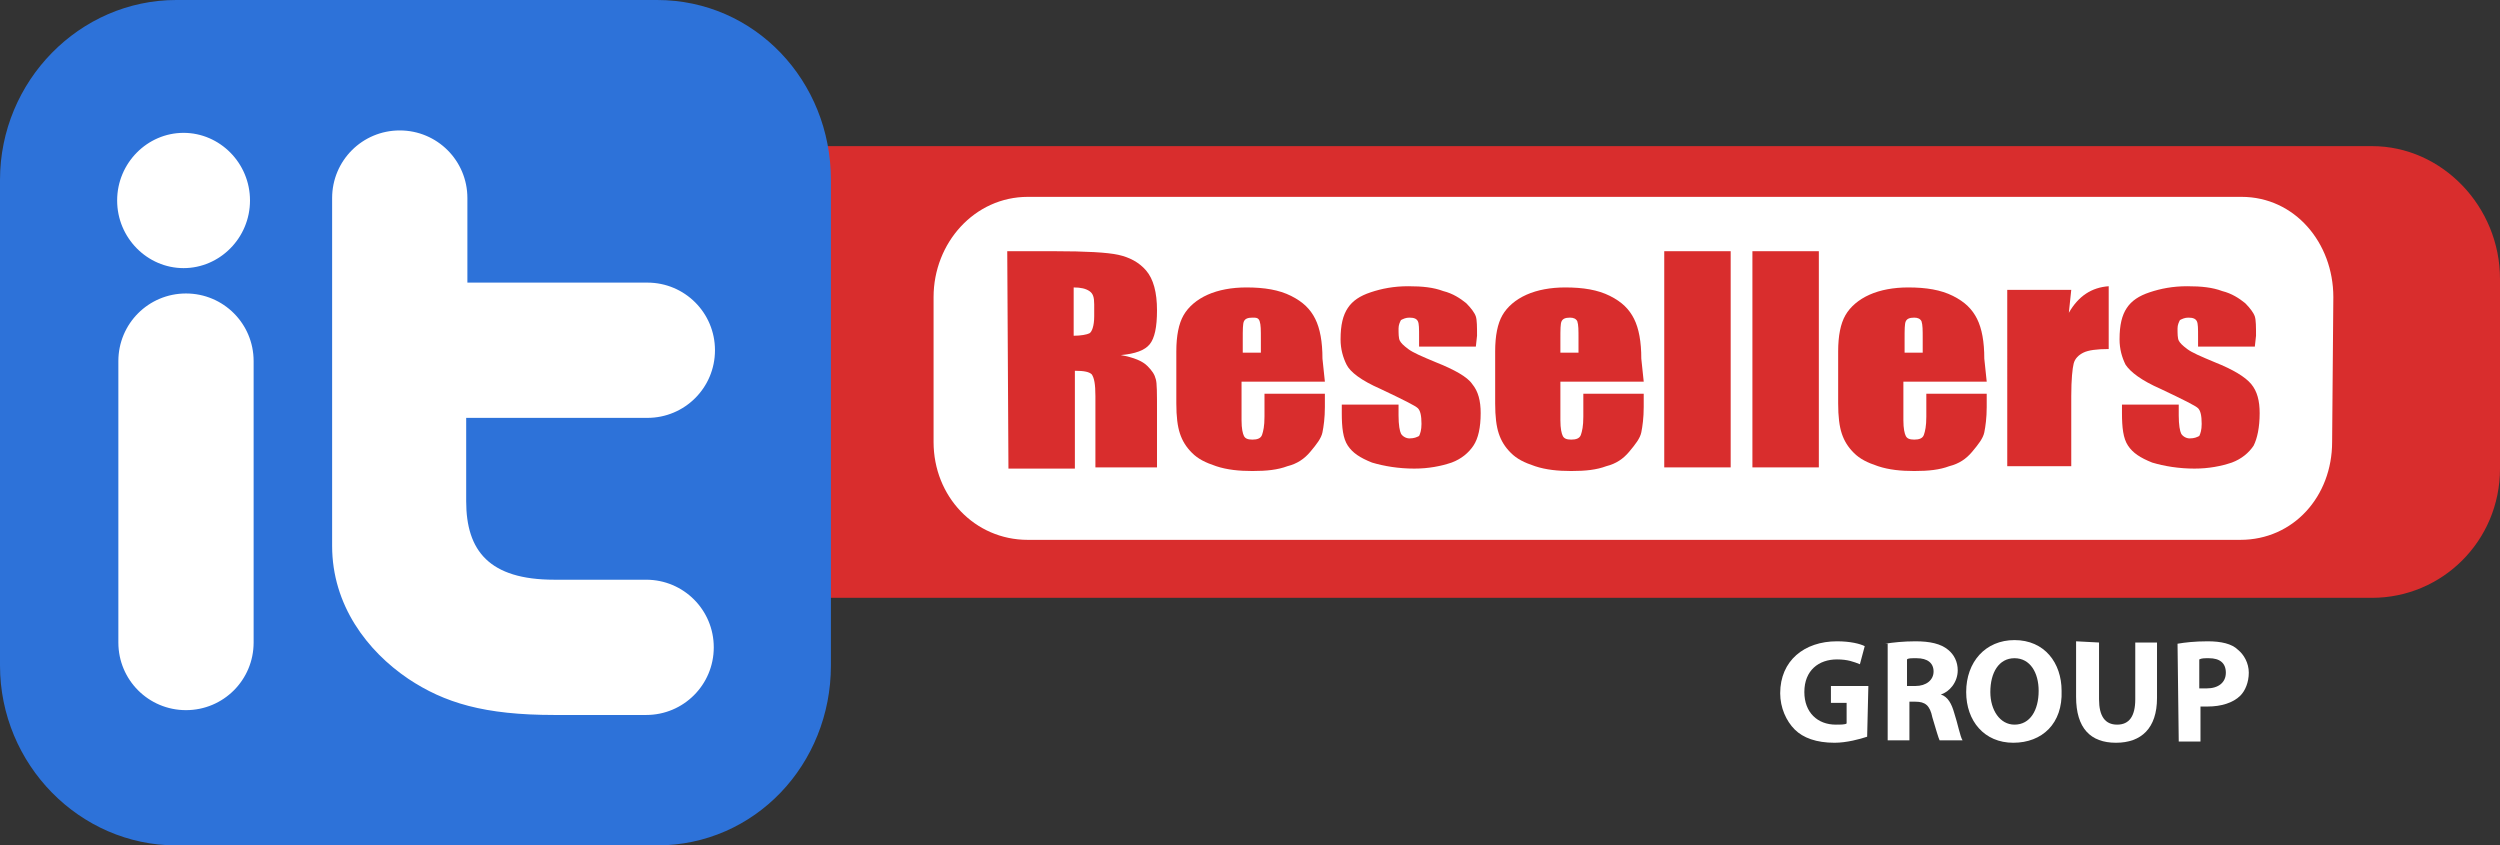 <?xml version="1.0" encoding="utf-8"?>
<!-- Generator: Adobe Illustrator 22.0.1, SVG Export Plug-In . SVG Version: 6.00 Build 0)  -->
<svg version="1.1" id="Laag_1" xmlns="http://www.w3.org/2000/svg" xmlns:xlink="http://www.w3.org/1999/xlink" x="0px" y="0px"
	 viewBox="0 0 207 70" style="enable-background:new 0 0 207 70;" xml:space="preserve">
<rect x="0" y="0" width="207" height="70" fill="#333333" stroke="none"/>
<style type="text/css">
	.st0{fill:#D92D2D;}
	.st1{fill:#FFFFFF;}
	.st2{fill:#2D72D9;}
</style>
<path class="st0" d="M207,38.8c0,6-4.8,10.7-10.6,10.7H63.3c-5.8,0-10.8-4.7-10.8-10.7V23.1c0-6,5-11,10.8-11h133.1
	c5.8,0,10.6,5,10.6,11L207,38.8L207,38.8z"/>
<path class="st1" d="M193.1,36.6c0,4.5-3.2,8.1-7.6,8.1H85.1c-4.4,0-7.8-3.6-7.8-8.1v-12c0-4.5,3.4-8.3,7.8-8.3h100.5
	c4.4,0,7.6,3.8,7.6,8.3L193.1,36.6L193.1,36.6z"/>
<path class="st2" d="M68.8,55.1c0,8.2-6.3,14.9-14.4,14.9H14.6C6.6,70,0,63.3,0,55.1V14.9C0,6.7,6.6,0,14.6,0h39.8
	c8.1,0,14.4,6.7,14.4,14.9V55.1L68.8,55.1z"/>
<g>
	<path class="st0" d="M83.4,20.8h3.9c2.6,0,4.4,0.1,5.3,0.3c0.9,0.2,1.7,0.6,2.3,1.3c0.6,0.7,0.9,1.8,0.9,3.3c0,1.4-0.2,2.3-0.6,2.8
		s-1.2,0.8-2.4,0.9c1.1,0.2,1.8,0.5,2.2,0.9s0.6,0.7,0.7,1.1c0.1,0.3,0.1,1.2,0.1,2.6v4.7h-5.1v-5.9c0-1-0.1-1.5-0.3-1.8
		c-0.2-0.2-0.6-0.3-1.4-0.3v8.1h-5.5L83.4,20.8L83.4,20.8z M88.9,23.8v4c0.6,0,1.1-0.1,1.3-0.2c0.2-0.1,0.4-0.6,0.4-1.4v-1
		c0-0.6-0.1-0.9-0.4-1.1S89.5,23.8,88.9,23.8z"/>
	<path class="st0" d="M109.7,31.6h-6.9v3.2c0,0.7,0.1,1.1,0.2,1.3s0.3,0.3,0.7,0.3c0.4,0,0.7-0.1,0.8-0.4c0.1-0.3,0.2-0.7,0.2-1.5
		v-1.9h5v1.1c0,0.9-0.1,1.6-0.2,2.1s-0.5,1-1,1.6s-1.1,1-1.9,1.2c-0.8,0.3-1.7,0.4-2.9,0.4c-1.1,0-2.1-0.1-3-0.4
		c-0.9-0.3-1.5-0.6-2-1.1s-0.8-1-1-1.6s-0.3-1.4-0.3-2.5v-4.3c0-1.3,0.2-2.3,0.6-3s1.1-1.3,2-1.7c0.9-0.4,2-0.6,3.2-0.6
		c1.5,0,2.7,0.2,3.7,0.7s1.6,1.1,2,1.9s0.6,1.9,0.6,3.3L109.7,31.6L109.7,31.6z M104.4,29.2v-1.1c0-0.8,0-1.2-0.1-1.5
		s-0.3-0.3-0.6-0.3c-0.4,0-0.6,0.1-0.7,0.3c-0.1,0.2-0.1,0.7-0.1,1.5v1.1H104.4L104.4,29.2z"/>
	<path class="st0" d="M122.2,28.7h-4.7v-0.8c0-0.7,0-1.1-0.1-1.3c-0.1-0.2-0.3-0.3-0.7-0.3c-0.3,0-0.5,0.1-0.7,0.2
		c-0.1,0.2-0.2,0.4-0.2,0.7c0,0.4,0,0.8,0.1,1s0.3,0.4,0.7,0.7c0.4,0.3,1.1,0.6,2.3,1.1c1.5,0.6,2.6,1.2,3,1.8
		c0.5,0.6,0.7,1.4,0.7,2.4c0,1.2-0.2,2.1-0.6,2.7c-0.4,0.6-1,1.1-1.8,1.4c-0.9,0.3-1.9,0.5-3.1,0.5c-1.3,0-2.5-0.2-3.5-0.5
		c-1-0.4-1.6-0.8-2-1.4c-0.4-0.6-0.5-1.5-0.5-2.7v-0.7h4.7v0.9c0,0.8,0.1,1.3,0.2,1.5s0.4,0.4,0.7,0.4c0.4,0,0.6-0.1,0.8-0.2
		c0.1-0.2,0.2-0.5,0.2-1c0-0.7-0.1-1.1-0.3-1.3c-0.2-0.2-1.2-0.7-3.1-1.6c-1.6-0.7-2.5-1.4-2.8-2s-0.5-1.3-0.5-2.1
		c0-1.2,0.2-2,0.6-2.6s1-1,1.9-1.3s1.9-0.5,3.1-0.5s2.1,0.1,2.9,0.4c0.8,0.2,1.4,0.6,1.9,1c0.4,0.4,0.7,0.8,0.8,1.1
		c0.1,0.3,0.1,0.9,0.1,1.6L122.2,28.7L122.2,28.7z"/>
	<path class="st0" d="M136.1,31.6h-6.9v3.2c0,0.7,0.1,1.1,0.2,1.3c0.1,0.2,0.3,0.3,0.7,0.3s0.7-0.1,0.8-0.4c0.1-0.3,0.2-0.7,0.2-1.5
		v-1.9h5v1.1c0,0.9-0.1,1.6-0.2,2.1c-0.1,0.5-0.5,1-1,1.6s-1.1,1-1.9,1.2c-0.8,0.3-1.7,0.4-2.9,0.4c-1.1,0-2.1-0.1-3-0.4
		c-0.9-0.3-1.5-0.6-2-1.1s-0.8-1-1-1.6s-0.3-1.4-0.3-2.5v-4.3c0-1.3,0.2-2.3,0.6-3s1.1-1.3,2-1.7c0.9-0.4,2-0.6,3.2-0.6
		c1.5,0,2.7,0.2,3.7,0.7s1.6,1.1,2,1.9s0.6,1.9,0.6,3.3L136.1,31.6L136.1,31.6z M130.7,29.2v-1.1c0-0.8,0-1.2-0.1-1.5
		c-0.1-0.2-0.3-0.3-0.6-0.3c-0.4,0-0.6,0.1-0.7,0.3c-0.1,0.2-0.1,0.7-0.1,1.5v1.1H130.7L130.7,29.2z"/>
	<path class="st0" d="M143.3,20.8v17.9h-5.5V20.8H143.3z"/>
	<path class="st0" d="M150.6,20.8v17.9h-5.5V20.8H150.6z"/>
	<path class="st0" d="M164.5,31.6h-6.9v3.2c0,0.7,0.1,1.1,0.2,1.3c0.1,0.2,0.3,0.3,0.7,0.3s0.7-0.1,0.8-0.4c0.1-0.3,0.2-0.7,0.2-1.5
		v-1.9h5v1.1c0,0.9-0.1,1.6-0.2,2.1c-0.1,0.5-0.5,1-1,1.6s-1.1,1-1.9,1.2c-0.8,0.3-1.7,0.4-2.9,0.4c-1.1,0-2.1-0.1-3-0.4
		c-0.9-0.3-1.5-0.6-2-1.1s-0.8-1-1-1.6s-0.3-1.4-0.3-2.5v-4.3c0-1.3,0.2-2.3,0.6-3c0.4-0.7,1.1-1.3,2-1.7c0.9-0.4,2-0.6,3.2-0.6
		c1.5,0,2.7,0.2,3.7,0.7s1.6,1.1,2,1.9s0.6,1.9,0.6,3.3L164.5,31.6L164.5,31.6L164.5,31.6z M159.2,29.2v-1.1c0-0.8,0-1.2-0.1-1.5
		c-0.1-0.2-0.3-0.3-0.6-0.3c-0.4,0-0.6,0.1-0.7,0.3c-0.1,0.2-0.1,0.7-0.1,1.5v1.1H159.2L159.2,29.2z"/>
	<path class="st0" d="M171.5,24l-0.2,1.9c0.8-1.4,1.9-2.1,3.3-2.2v5.2c-1,0-1.7,0.1-2.1,0.3s-0.7,0.5-0.8,0.9s-0.2,1.3-0.2,2.7v5.8
		h-5.3V24H171.5z"/>
	<path class="st0" d="M186.7,28.7H182v-0.8c0-0.7,0-1.1-0.1-1.3c-0.1-0.2-0.3-0.3-0.7-0.3c-0.3,0-0.5,0.1-0.7,0.2
		c-0.1,0.2-0.2,0.4-0.2,0.7c0,0.4,0,0.8,0.1,1s0.3,0.4,0.7,0.7s1.1,0.6,2.3,1.1c1.5,0.6,2.5,1.2,3,1.8c0.5,0.6,0.7,1.4,0.7,2.4
		c0,1.2-0.2,2.1-0.5,2.7c-0.4,0.6-1,1.1-1.8,1.4c-0.9,0.3-1.9,0.5-3.1,0.5c-1.3,0-2.5-0.2-3.5-0.5c-1-0.4-1.6-0.8-2-1.4
		c-0.4-0.6-0.5-1.5-0.5-2.7v-0.7h4.7v0.9c0,0.8,0.1,1.3,0.2,1.5c0.1,0.2,0.4,0.4,0.7,0.4c0.4,0,0.6-0.1,0.8-0.2
		c0.1-0.2,0.2-0.5,0.2-1c0-0.7-0.1-1.1-0.3-1.3s-1.2-0.7-3.1-1.6c-1.6-0.7-2.5-1.4-2.9-2c-0.3-0.6-0.5-1.3-0.5-2.1
		c0-1.2,0.2-2,0.6-2.6c0.4-0.6,1-1,1.9-1.3s1.9-0.5,3.1-0.5c1.2,0,2.1,0.1,2.9,0.4c0.8,0.2,1.4,0.6,1.9,1c0.4,0.4,0.7,0.8,0.8,1.1
		c0.1,0.3,0.1,0.9,0.1,1.6L186.7,28.7L186.7,28.7z"/>
</g>
<g>
	<path class="st1" d="M154.6,61c-0.6,0.2-1.7,0.5-2.7,0.5c-1.5,0-2.6-0.4-3.3-1.1c-0.7-0.7-1.2-1.8-1.2-3c0-2.7,2-4.3,4.7-4.3
		c1.1,0,1.9,0.2,2.3,0.4L154,55c-0.5-0.2-1-0.4-1.9-0.4c-1.5,0-2.7,0.9-2.7,2.7c0,1.7,1.1,2.7,2.6,2.7c0.4,0,0.8,0,0.9-0.1v-1.7
		h-1.3v-1.4h3.1L154.6,61L154.6,61L154.6,61z"/>
	<path class="st1" d="M156.1,53.3c0.6-0.1,1.5-0.2,2.5-0.2c1.2,0,2.1,0.2,2.7,0.7c0.5,0.4,0.8,1,0.8,1.7c0,1-0.7,1.8-1.4,2l0,0
		c0.6,0.2,0.9,0.8,1.1,1.5c0.3,0.9,0.5,2,0.7,2.3h-1.9c-0.1-0.2-0.3-0.9-0.6-1.9c-0.2-1-0.6-1.3-1.4-1.3h-0.5v3.2h-1.8v-8H156.1z
		 M157.9,56.8h0.7c0.9,0,1.5-0.5,1.5-1.2s-0.5-1.1-1.4-1.1c-0.5,0-0.7,0-0.8,0.1V56.8L157.9,56.8z"/>
	<path class="st1" d="M166.7,61.5c-2.4,0-3.9-1.8-3.9-4.2c0-2.5,1.6-4.3,4-4.3c2.5,0,3.9,1.9,3.9,4.2
		C170.8,59.9,169.1,61.5,166.7,61.5L166.7,61.5L166.7,61.5z M166.8,60c1.3,0,2-1.2,2-2.8c0-1.5-0.7-2.7-2-2.7s-2,1.2-2,2.8
		C164.8,58.8,165.6,60,166.8,60L166.8,60L166.8,60z"/>
	<path class="st1" d="M173.8,53.2v4.7c0,1.4,0.5,2.1,1.5,2.1s1.5-0.7,1.5-2.1v-4.7h1.8v4.6c0,2.5-1.3,3.7-3.4,3.7
		c-2.1,0-3.3-1.2-3.3-3.8v-4.6L173.8,53.2L173.8,53.2z"/>
	<path class="st1" d="M180.3,53.3c0.6-0.1,1.4-0.2,2.5-0.2s2,0.2,2.5,0.7c0.5,0.4,0.9,1.1,0.9,1.9c0,0.8-0.3,1.5-0.7,1.9
		c-0.6,0.6-1.6,0.9-2.7,0.9c-0.2,0-0.5,0-0.6,0v2.9h-1.8L180.3,53.3L180.3,53.3L180.3,53.3z M182.1,57c0.2,0,0.4,0,0.6,0
		c1,0,1.6-0.5,1.6-1.3s-0.5-1.2-1.4-1.2c-0.4,0-0.6,0-0.8,0.1L182.1,57L182.1,57L182.1,57L182.1,57z"/>
</g>
<path class="st1" d="M15.2,11c3,0,5.5,2.5,5.5,5.6s-2.5,5.6-5.5,5.6s-5.5-2.5-5.5-5.6C9.7,13.5,12.2,11,15.2,11z M21,53.2
	c0,3.1-2.5,5.6-5.6,5.6s-5.6-2.5-5.6-5.6V29.9c0-3.1,2.5-5.6,5.6-5.6s5.6,2.5,5.6,5.6V53.2z M45.9,48h7.6c3.1,0,5.6,2.5,5.6,5.6
	s-2.5,5.6-5.6,5.6h-7.6c-5.8,0-9.1-1-12.1-3c-3.4-2.3-6.3-6.1-6.3-11V16.4c0-3.1,2.5-5.6,5.6-5.6s5.6,2.5,5.6,5.6v7h14.9
	c3.1,0,5.6,2.5,5.6,5.6s-2.5,5.6-5.6,5.6h-15v6.9C38.6,45.6,40.5,48,45.9,48z"/>
</svg>
